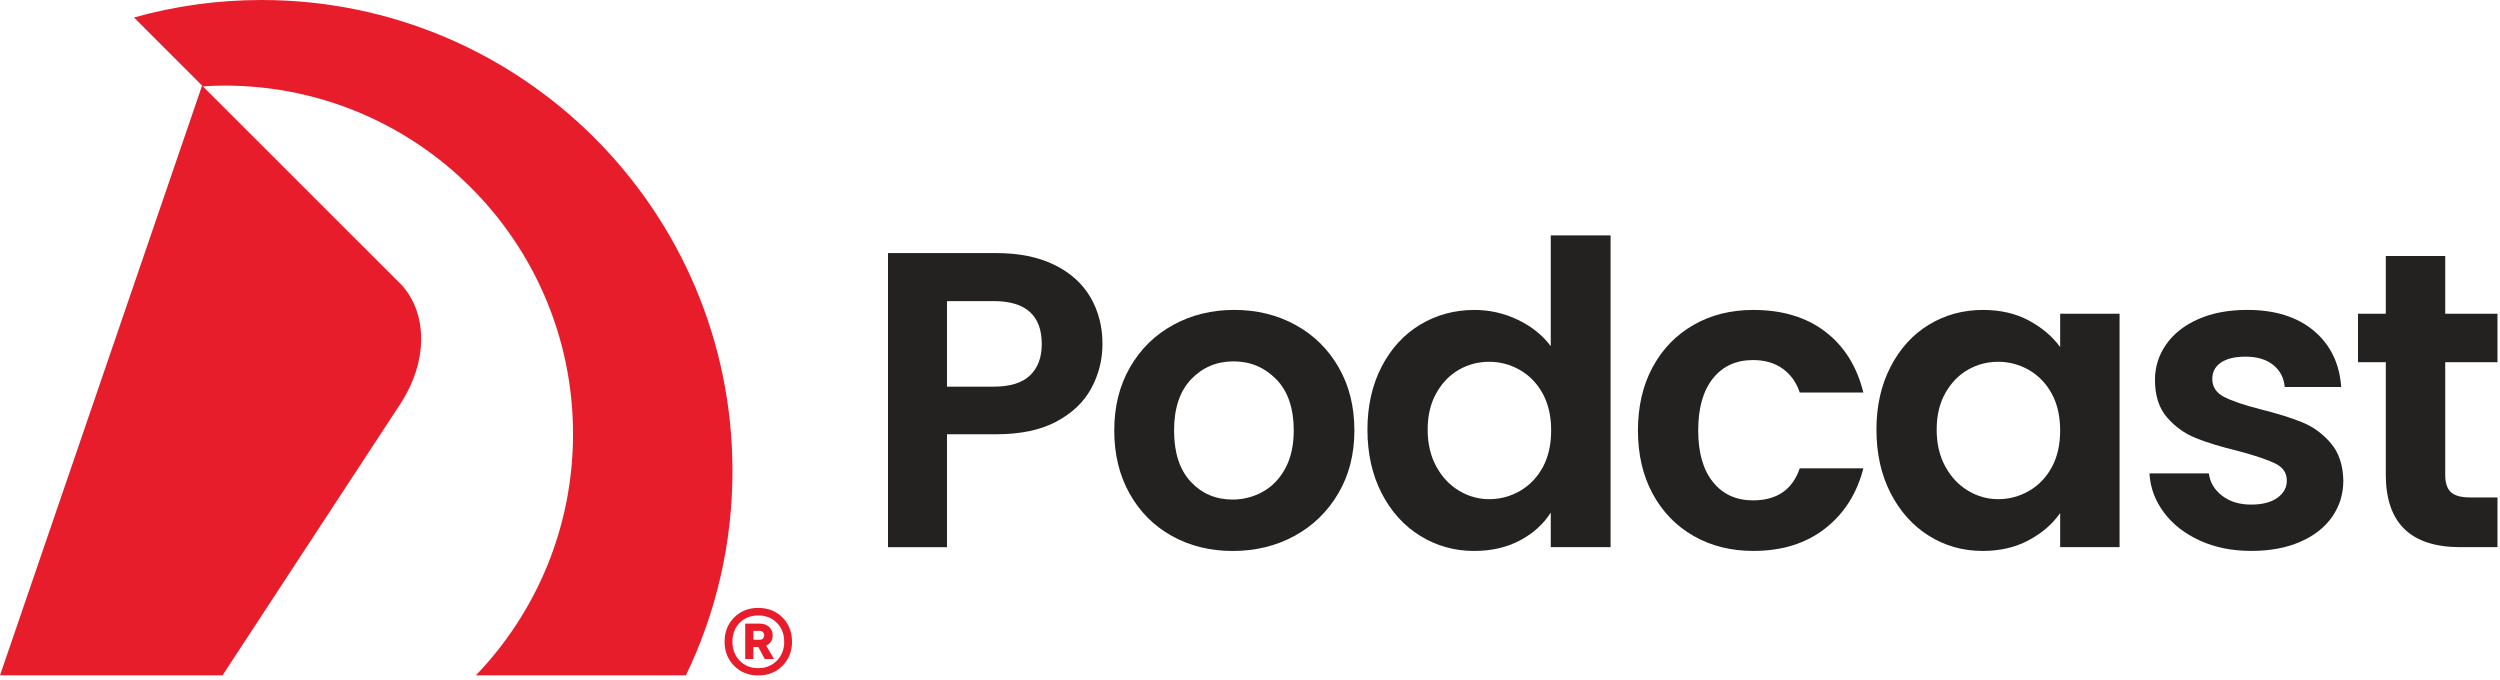 <svg xmlns="http://www.w3.org/2000/svg" width="217" height="59" viewBox="0 0 217 59" fill="none"><path d="M22.703 0C18.863 0 15.149 0.529 11.628 1.519L17.542 7.428L0 58.619H19.315L34.536 35.387C37.315 31.344 37.026 27.138 34.895 24.772L17.604 7.492C18.232 7.454 18.863 7.43 19.5 7.43C36.2 7.43 49.739 20.97 49.739 37.67C49.739 45.804 46.528 53.186 41.304 58.621H59.536C62.127 53.255 63.578 47.234 63.578 40.876C63.576 18.299 45.277 0 22.703 0Z" fill="#E81D2C"></path><path d="M68.747 55.707C68.747 56.544 68.469 57.242 67.915 57.795C67.359 58.351 66.661 58.627 65.816 58.627C64.972 58.627 64.274 58.349 63.723 57.795C63.172 57.239 62.894 56.544 62.894 55.707C62.894 54.857 63.169 54.154 63.723 53.597C64.274 53.041 64.972 52.766 65.816 52.766C66.667 52.766 67.367 53.044 67.921 53.597C68.471 54.154 68.747 54.857 68.747 55.707ZM63.576 55.707C63.576 56.37 63.787 56.916 64.21 57.349C64.632 57.779 65.167 57.996 65.816 57.996C66.466 57.996 67.004 57.779 67.429 57.349C67.854 56.918 68.068 56.37 68.068 55.707C68.068 55.038 67.856 54.49 67.434 54.063C67.012 53.635 66.474 53.421 65.816 53.421C65.161 53.421 64.624 53.635 64.204 54.063C63.784 54.488 63.576 55.038 63.576 55.707ZM65.942 54.13C66.279 54.13 66.552 54.226 66.76 54.416C66.969 54.608 67.07 54.846 67.07 55.132C67.07 55.555 66.883 55.859 66.506 56.047L67.188 57.204H66.381L65.825 56.161H65.397V57.204H64.685V54.127H65.942V54.13ZM65.942 54.761H65.397V55.531H65.942C66.06 55.531 66.153 55.496 66.225 55.429C66.298 55.359 66.332 55.269 66.332 55.151C66.332 55.033 66.298 54.94 66.225 54.867C66.153 54.798 66.06 54.761 65.942 54.761Z" fill="#E81D2C"></path><path d="M94.722 33.708C94.075 34.903 93.064 35.865 91.687 36.598C90.31 37.331 88.573 37.694 86.476 37.694H82.198V47.496H77.078V21.967H86.476C88.452 21.967 90.134 22.309 91.524 22.991C92.915 23.673 93.957 24.614 94.653 25.807C95.348 27.002 95.695 28.355 95.695 29.866C95.693 31.232 95.369 32.513 94.722 33.708ZM89.401 32.59C90.083 31.943 90.425 31.037 90.425 29.866C90.425 27.379 89.035 26.136 86.257 26.136H82.198V33.561H86.257C87.669 33.561 88.719 33.237 89.401 32.59Z" fill="#232221"></path><path d="M101.727 46.525C100.166 45.659 98.941 44.434 98.051 42.849C97.161 41.263 96.717 39.435 96.717 37.362C96.717 35.29 97.174 33.462 98.088 31.876C99.003 30.29 100.251 29.066 101.837 28.2C103.423 27.333 105.19 26.9 107.139 26.9C109.088 26.9 110.855 27.333 112.441 28.2C114.026 29.066 115.275 30.29 116.19 31.876C117.104 33.462 117.561 35.29 117.561 37.362C117.561 39.435 117.091 41.263 116.152 42.849C115.214 44.434 113.946 45.659 112.347 46.525C110.751 47.392 108.965 47.825 106.989 47.825C105.043 47.822 103.286 47.392 101.727 46.525ZM109.607 42.686C110.422 42.234 111.075 41.557 111.564 40.657C112.051 39.755 112.297 38.657 112.297 37.365C112.297 35.44 111.791 33.959 110.778 32.921C109.765 31.884 108.529 31.368 107.067 31.368C105.604 31.368 104.38 31.887 103.39 32.921C102.404 33.959 101.909 35.44 101.909 37.365C101.909 39.293 102.39 40.774 103.353 41.809C104.316 42.846 105.529 43.362 106.992 43.362C107.92 43.362 108.791 43.135 109.607 42.686Z" fill="#232221"></path><path d="M119.919 31.841C120.734 30.256 121.852 29.037 123.266 28.184C124.681 27.331 126.253 26.903 127.986 26.903C129.301 26.903 130.558 27.189 131.753 27.761C132.948 28.334 133.897 29.096 134.606 30.047V20.43H139.798V47.493H134.606V44.493C133.972 45.493 133.082 46.298 131.935 46.908C130.788 47.517 129.459 47.822 127.948 47.822C126.242 47.822 124.681 47.384 123.266 46.507C121.852 45.63 120.737 44.392 119.919 42.796C119.101 41.199 118.694 39.365 118.694 37.29C118.694 35.242 119.103 33.427 119.919 31.841ZM133.908 34.165C133.419 33.275 132.761 32.593 131.932 32.117C131.103 31.641 130.213 31.403 129.261 31.403C128.309 31.403 127.432 31.636 126.627 32.098C125.822 32.561 125.17 33.237 124.67 34.127C124.17 35.018 123.921 36.071 123.921 37.29C123.921 38.51 124.17 39.577 124.67 40.491C125.17 41.405 125.828 42.106 126.646 42.595C127.461 43.084 128.333 43.328 129.261 43.328C130.213 43.328 131.1 43.09 131.932 42.614C132.761 42.138 133.419 41.456 133.908 40.566C134.394 39.675 134.64 38.609 134.64 37.365C134.64 36.119 134.397 35.053 133.908 34.165Z" fill="#232221"></path><path d="M143.454 31.86C144.306 30.288 145.488 29.069 147.002 28.203C148.512 27.336 150.245 26.903 152.194 26.903C154.705 26.903 156.785 27.531 158.429 28.785C160.076 30.042 161.178 31.801 161.739 34.069H156.218C155.926 33.192 155.432 32.502 154.737 32.002C154.042 31.502 153.183 31.253 152.159 31.253C150.697 31.253 149.539 31.783 148.686 32.844C147.833 33.906 147.405 35.411 147.405 37.36C147.405 39.288 147.83 40.78 148.686 41.841C149.539 42.903 150.697 43.432 152.159 43.432C154.231 43.432 155.584 42.507 156.218 40.651H161.739C161.178 42.846 160.068 44.59 158.41 45.881C156.753 47.173 154.681 47.82 152.194 47.82C150.242 47.82 148.512 47.386 147.002 46.52C145.488 45.654 144.306 44.435 143.454 42.862C142.601 41.29 142.173 39.456 142.173 37.357C142.176 35.267 142.601 33.432 143.454 31.86Z" fill="#232221"></path><path d="M164.1 31.841C164.916 30.256 166.025 29.037 167.429 28.184C168.83 27.331 170.397 26.903 172.129 26.903C173.64 26.903 174.963 27.208 176.097 27.817C177.231 28.427 178.14 29.195 178.822 30.122V27.232H183.979V47.493H178.822V44.531C178.164 45.483 177.255 46.269 176.097 46.889C174.939 47.512 173.605 47.822 172.092 47.822C170.386 47.822 168.83 47.384 167.429 46.507C166.028 45.63 164.918 44.392 164.1 42.796C163.282 41.2 162.876 39.365 162.876 37.291C162.873 35.242 163.282 33.427 164.1 31.841ZM178.089 34.165C177.6 33.275 176.942 32.593 176.113 32.117C175.284 31.641 174.394 31.403 173.442 31.403C172.49 31.403 171.613 31.636 170.808 32.098C170.004 32.561 169.351 33.237 168.851 34.127C168.351 35.018 168.103 36.071 168.103 37.291C168.103 38.51 168.351 39.577 168.851 40.491C169.351 41.405 170.009 42.106 170.827 42.595C171.643 43.084 172.514 43.328 173.442 43.328C174.394 43.328 175.282 43.09 176.113 42.614C176.942 42.138 177.6 41.456 178.089 40.566C178.576 39.675 178.822 38.609 178.822 37.365C178.819 36.119 178.576 35.053 178.089 34.165Z" fill="#232221"></path><path d="M190.96 46.926C189.644 46.33 188.602 45.517 187.834 44.493C187.067 43.469 186.644 42.336 186.572 41.092H191.73C191.826 41.873 192.211 42.517 192.882 43.031C193.553 43.544 194.388 43.798 195.388 43.798C196.363 43.798 197.125 43.603 197.674 43.212C198.222 42.822 198.497 42.322 198.497 41.713C198.497 41.055 198.163 40.56 197.492 40.231C196.821 39.903 195.754 39.541 194.291 39.151C192.778 38.785 191.543 38.408 190.58 38.017C189.618 37.627 188.789 37.031 188.094 36.226C187.398 35.421 187.051 34.336 187.051 32.972C187.051 31.852 187.374 30.828 188.019 29.9C188.666 28.975 189.591 28.242 190.799 27.705C192.005 27.17 193.428 26.9 195.061 26.9C197.476 26.9 199.401 27.504 200.839 28.71C202.278 29.916 203.069 31.544 203.216 33.593H198.315C198.243 32.788 197.906 32.149 197.31 31.673C196.711 31.197 195.914 30.959 194.914 30.959C193.986 30.959 193.275 31.13 192.775 31.472C192.275 31.814 192.027 32.29 192.027 32.897C192.027 33.579 192.369 34.098 193.051 34.451C193.732 34.804 194.794 35.165 196.232 35.531C197.695 35.897 198.903 36.274 199.853 36.665C200.805 37.055 201.625 37.659 202.321 38.475C203.016 39.293 203.374 40.37 203.401 41.713C203.401 42.884 203.077 43.932 202.433 44.857C201.786 45.785 200.861 46.509 199.652 47.033C198.446 47.557 197.037 47.819 195.428 47.819C193.765 47.822 192.278 47.525 190.96 46.926Z" fill="#232221"></path><path d="M212.246 31.438V41.239C212.246 41.921 212.412 42.416 212.74 42.721C213.069 43.025 213.623 43.178 214.404 43.178H216.78V47.493H213.561C209.246 47.493 207.088 45.397 207.088 41.202V31.438H204.674V27.232H207.088V22.221H212.246V27.232H216.78V31.438H212.246Z" fill="#232221"></path></svg>